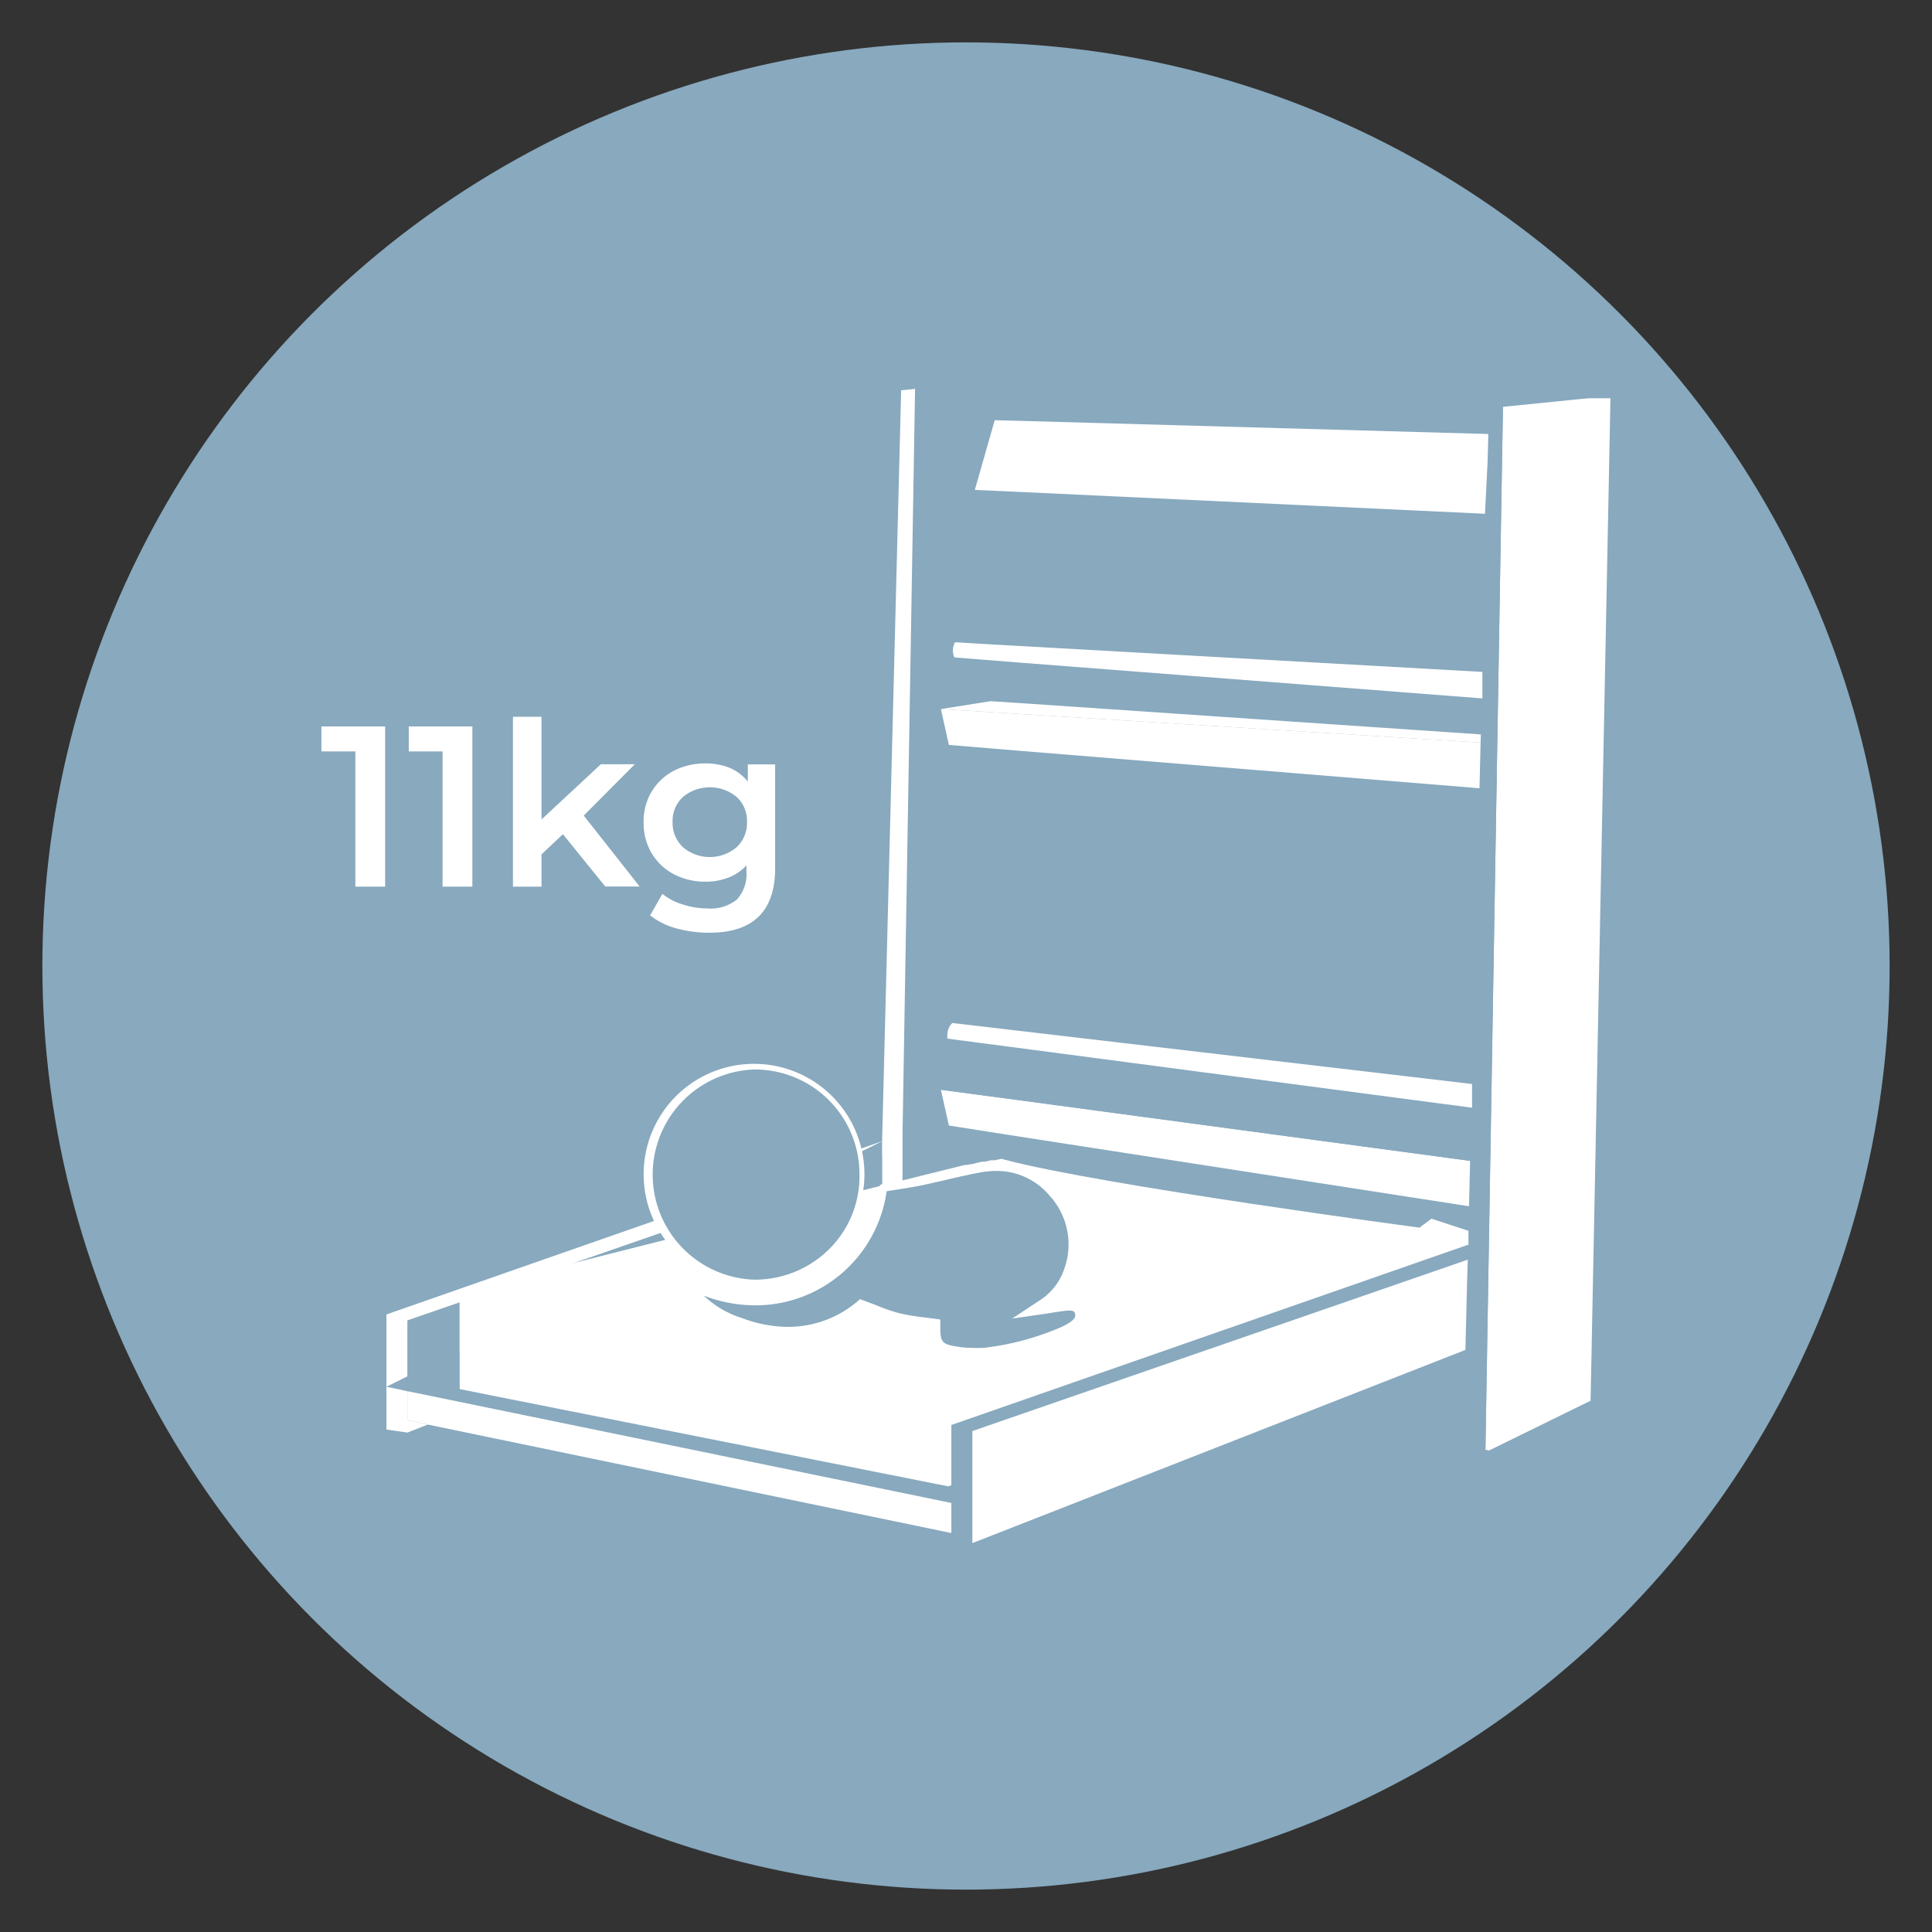 <svg xmlns="http://www.w3.org/2000/svg" viewBox="0 0 140 140">
    <rect x="0" y="0" width="140" height="140" fill="#333333" stroke="none"/>
    <defs>
        <style>.cls-1{fill:#88a9be;}.cls-2{fill:#fff;}</style>
    </defs>
    <g id="Fond_LM" data-name="Fond LM">
        <circle class="cls-1" cx="70" cy="70" r="66.93"/>
    </g>
    <g id="Poidstab11">
        <polygon class="cls-2"
                 points="116.7 28.86 115.26 101.5 107.9 105.11 107.64 105.05 107.64 105.04 108.91 29.48 114.67 28.9 115.15 28.86 116.7 28.86"/>
        <polygon class="cls-1"
                 points="108.91 29.48 108.91 29.48 107.64 105.04 106.02 104.67 106.19 97.82 106.31 92.9 106.35 91.28 106.38 90.18 106.38 90.18 106.41 89.19 106.41 89.19 106.45 87.41 106.92 87.49 106.92 84.17 106.78 84.16 107.06 83.59 106.55 83.51 106.63 80.27 107.7 80.41 107.75 78.68 106.67 78.55 107.21 57.12 107.75 57.16 107.75 53.84 107.61 53.83 107.9 53.26 107.31 53.22 107.37 50.61 108.04 50.66 108.23 48.73 107.42 48.69 107.8 33.36 107.8 33.34 107.9 31.45 107.85 31.45 107.9 29.58 108.91 29.48"/>
        <path class="cls-2" d="M66.31,28.18l-.91,54,0,1.09,0,2.29-1.48.37,0-2.15,0-1.09L65.3,28.28Z"/>
        <polygon class="cls-2"
                 points="107.85 31.45 107.8 33.34 107.8 33.36 107.61 37.23 73.94 35.65 70.64 35.5 72.08 30.45 74.05 30.5 107.85 31.45"/>
        <polygon class="cls-2"
                 points="107.29 53.81 107.21 57.12 73.57 54.38 68.76 53.98 68.18 51.38 73.63 51.72 107.29 53.81"/>
        <polygon class="cls-2"
                 points="107.31 53.22 107.29 53.81 73.63 51.72 68.18 51.38 71.79 50.81 73.64 50.93 107.31 53.22"/>
        <polygon class="cls-2"
                 points="106.53 84.12 106.45 87.41 73.02 82.23 68.76 81.56 68.18 78.97 73.07 79.62 106.53 84.12"/>
        <polygon class="cls-1"
                 points="106.55 83.51 106.53 84.12 73.07 79.62 68.18 78.97 71.79 78.39 73.09 78.58 106.55 83.51"/>
        <path class="cls-2"
              d="M107.42,48.69l0,1.92L73.7,48l-2.26-.18-2.28-.18a1.17,1.17,0,0,1-.11-.49,1.26,1.26,0,0,1,.16-.61l2.35.14,2.16.12Z"/>
        <path class="cls-2"
              d="M106.67,78.55l0,1.72L73.14,75.85l-2.08-.27-2.41-.32a1.24,1.24,0,0,1,0-.27,1.2,1.2,0,0,1,.36-.86l2.06.24,2.13.25Z"/>
        <polygon class="cls-1"
                 points="106.38 90.18 106.36 91.28 70.46 103.7 70.46 111.82 68.94 111.6 68.94 103.26 106.38 90.18"/>
        <polygon class="cls-2"
                 points="106.36 91.28 106.31 92.9 106.19 97.82 73.45 110.65 70.46 111.82 70.46 103.7 106.36 91.28"/>
        <polyline class="cls-2" points="28 100.49 28 95.25 63.94 82.69"/>
        <path class="cls-1" d="M63.91,83.78l0,2.15c-6.78,1.69-16,4-22.52,5.66Z"/>
        <polygon class="cls-1" points="33.31 94.37 33.31 100.66 29.63 100.83 29.52 100.81 29.52 95.68 33.31 94.37"/>
        <polygon class="cls-1"
                 points="68.94 107.62 68.94 108.91 34.54 101.84 29.63 100.83 33.31 100.66 36.12 101.22 68.73 107.7 68.94 107.62"/>
        <path class="cls-2"
              d="M106.41,89.19l0,1h0L68.94,103.26v4.36l-.21.09-32.61-6.49-2.81-.56V94.37l8-2.78c6.53-1.65,15.74-4,22.52-5.66l1.48-.37h0l1.76-.44.33-.08.64-.16.61-.15.77-.19.19-.05.35-.08.09,0,.08,0,.17-.05h0l.12,0,.31-.08h0l.43-.1.21,0,.42-.1.09,0,.1,0,.09,0,.46-.1h.07l.26.07c7,1.85,30,4.91,30,4.91l.87-.65Z"/>
        <polygon class="cls-2" points="31 103.23 29.52 103.81 28 103.59 28 100.49 29.52 100.81 29.52 102.92 31 103.23"/>
        <polygon class="cls-2"
                 points="68.94 108.91 68.94 111.09 31 103.23 29.52 102.92 29.52 100.83 29.63 100.83 34.54 101.84 68.94 108.91"/>
        <path class="cls-1"
              d="M70.49,98a7.15,7.15,0,0,1-1.15-.09c-1.25-.21-1.46-.45-1.43-1.76v-.24l-.24,0-.79-.11a14.34,14.34,0,0,1-1.74-.28,16.57,16.57,0,0,1-1.71-.59l-.87-.34-.15-.05-.12.1a8,8,0,0,1-5.11,1.87,10,10,0,0,1-3.39-.64,6.4,6.4,0,0,1-3.63-2.58,10.44,10.44,0,0,0,4.55,1.08A9.36,9.36,0,0,0,64,86.08l.72-.11c.69-.11,1.4-.22,2.09-.36s1.2-.26,1.8-.4c.77-.19,1.58-.38,2.38-.52a7.12,7.12,0,0,1,1.19-.11,5.24,5.24,0,0,1,4.11,1.93,5.44,5.44,0,0,1,1,5.6,4.41,4.41,0,0,1-1.85,2.34l-1,.66,1.17-.17.51-.08c.39-.06.78-.12,1.17-.16h.18c.44,0,.57.2.64.37s.13.53-.39.92a5,5,0,0,1-.91.49,20.16,20.16,0,0,1-5.53,1.46,8.43,8.43,0,0,1-.86,0"/>
        <path class="cls-2"
              d="M72.19,84.85a5,5,0,0,1,3.9,1.83,5.22,5.22,0,0,1,1,5.35,4.31,4.31,0,0,1-1.75,2.2l-2,1.32,2.35-.34.51-.08c.38-.06.77-.12,1.15-.16h.17c.3,0,.34.11.37.19s.12.31-.29.61a4.39,4.39,0,0,1-.85.46,19.74,19.74,0,0,1-5.46,1.44,7.89,7.89,0,0,1-.84,0,6.41,6.41,0,0,1-1.09-.09c-1.12-.18-1.23-.32-1.22-1.49v-.47l-.47-.07-.8-.1a14.68,14.68,0,0,1-1.7-.29,12.43,12.43,0,0,1-1.68-.58l-.88-.33-.29-.11-.23.2a7.76,7.76,0,0,1-5,1.81,9.57,9.57,0,0,1-3.3-.63A7.06,7.06,0,0,1,51,93.89a10.47,10.47,0,0,0,3.71.7,9.6,9.6,0,0,0,9.54-8.27l.52-.08c.69-.11,1.4-.22,2.1-.36l1.81-.41c.77-.18,1.57-.37,2.36-.51a6.67,6.67,0,0,1,1.15-.11m0-.54a7.61,7.61,0,0,0-1.24.11c-1.41.25-2.79.64-4.18.93-1,.2-2,.34-3,.5a9.1,9.1,0,0,1-9.06,8.2,10.33,10.33,0,0,1-5.16-1.44c.83,2,2.44,2.84,4.14,3.46a10.1,10.1,0,0,0,3.49.66,8.24,8.24,0,0,0,5.28-1.93c1,.35,1.77.71,2.61.93s1.71.27,2.56.4c0,1.41.26,1.79,1.67,2a7.81,7.81,0,0,0,1.18.09c.3,0,.6,0,.9,0A20.22,20.22,0,0,0,77,96.72a4.5,4.5,0,0,0,1-.53A1,1,0,0,0,78.43,95a.86.86,0,0,0-.88-.54l-.22,0c-.57,0-1.13.15-1.69.23a4.72,4.72,0,0,0,2-2.47,5.74,5.74,0,0,0-1.1-5.87,5.5,5.5,0,0,0-4.31-2"/>
        <path class="cls-1"
              d="M54.61,92.94a7.85,7.85,0,1,1,7.87-7.82,7.63,7.63,0,0,1-2.14,5.43,7.86,7.86,0,0,1-5.7,2.39Z"/>
        <path class="cls-2"
              d="M54.67,77.5a7.58,7.58,0,0,1,7.61,7.63,7.42,7.42,0,0,1-2.09,5.28,7.65,7.65,0,0,1-5.55,2.32h0a7.62,7.62,0,0,1,0-15.23h0m0-.41h0a8,8,0,0,0,0,16h0a8,8,0,0,0,0-16"/>
        <path class="cls-2" d="M27.91,52.64V64.25H25.75v-9.8H23.29V52.64Z"/>
        <path class="cls-2" d="M34.23,52.64V64.25H32.07v-9.8H29.62V52.64Z"/>
        <path class="cls-2" d="M40.79,60.45l-1.55,1.46v2.34H37.17V51.94h2.07v7.44l4.3-4H46l-3.7,3.72,4.05,5.14H43.86Z"/>
        <path class="cls-2"
              d="M56.17,55.39v7.52q0,4.68-4.78,4.68A9.07,9.07,0,0,1,49,67.27a5.23,5.23,0,0,1-1.89-.94L48,64.77a4.25,4.25,0,0,0,1.47.77,5.84,5.84,0,0,0,1.8.29,3,3,0,0,0,2.14-.66,2.73,2.73,0,0,0,.68-2v-.46a3.45,3.45,0,0,1-1.3.88,4.51,4.51,0,0,1-1.67.3,4.87,4.87,0,0,1-2.29-.54,4.13,4.13,0,0,1-1.61-1.52,4.27,4.27,0,0,1-.58-2.24,4.21,4.21,0,0,1,.58-2.23,4.1,4.1,0,0,1,1.61-1.51,5,5,0,0,1,2.29-.53,4.7,4.7,0,0,1,1.75.32,3.32,3.32,0,0,1,1.32,1V55.39Zm-2.79,6a2.4,2.4,0,0,0,.75-1.83,2.35,2.35,0,0,0-.75-1.81,3.05,3.05,0,0,0-3.89,0,2.35,2.35,0,0,0-.75,1.81,2.4,2.4,0,0,0,.75,1.83,3,3,0,0,0,3.89,0Z"/>
    </g>
</svg>
